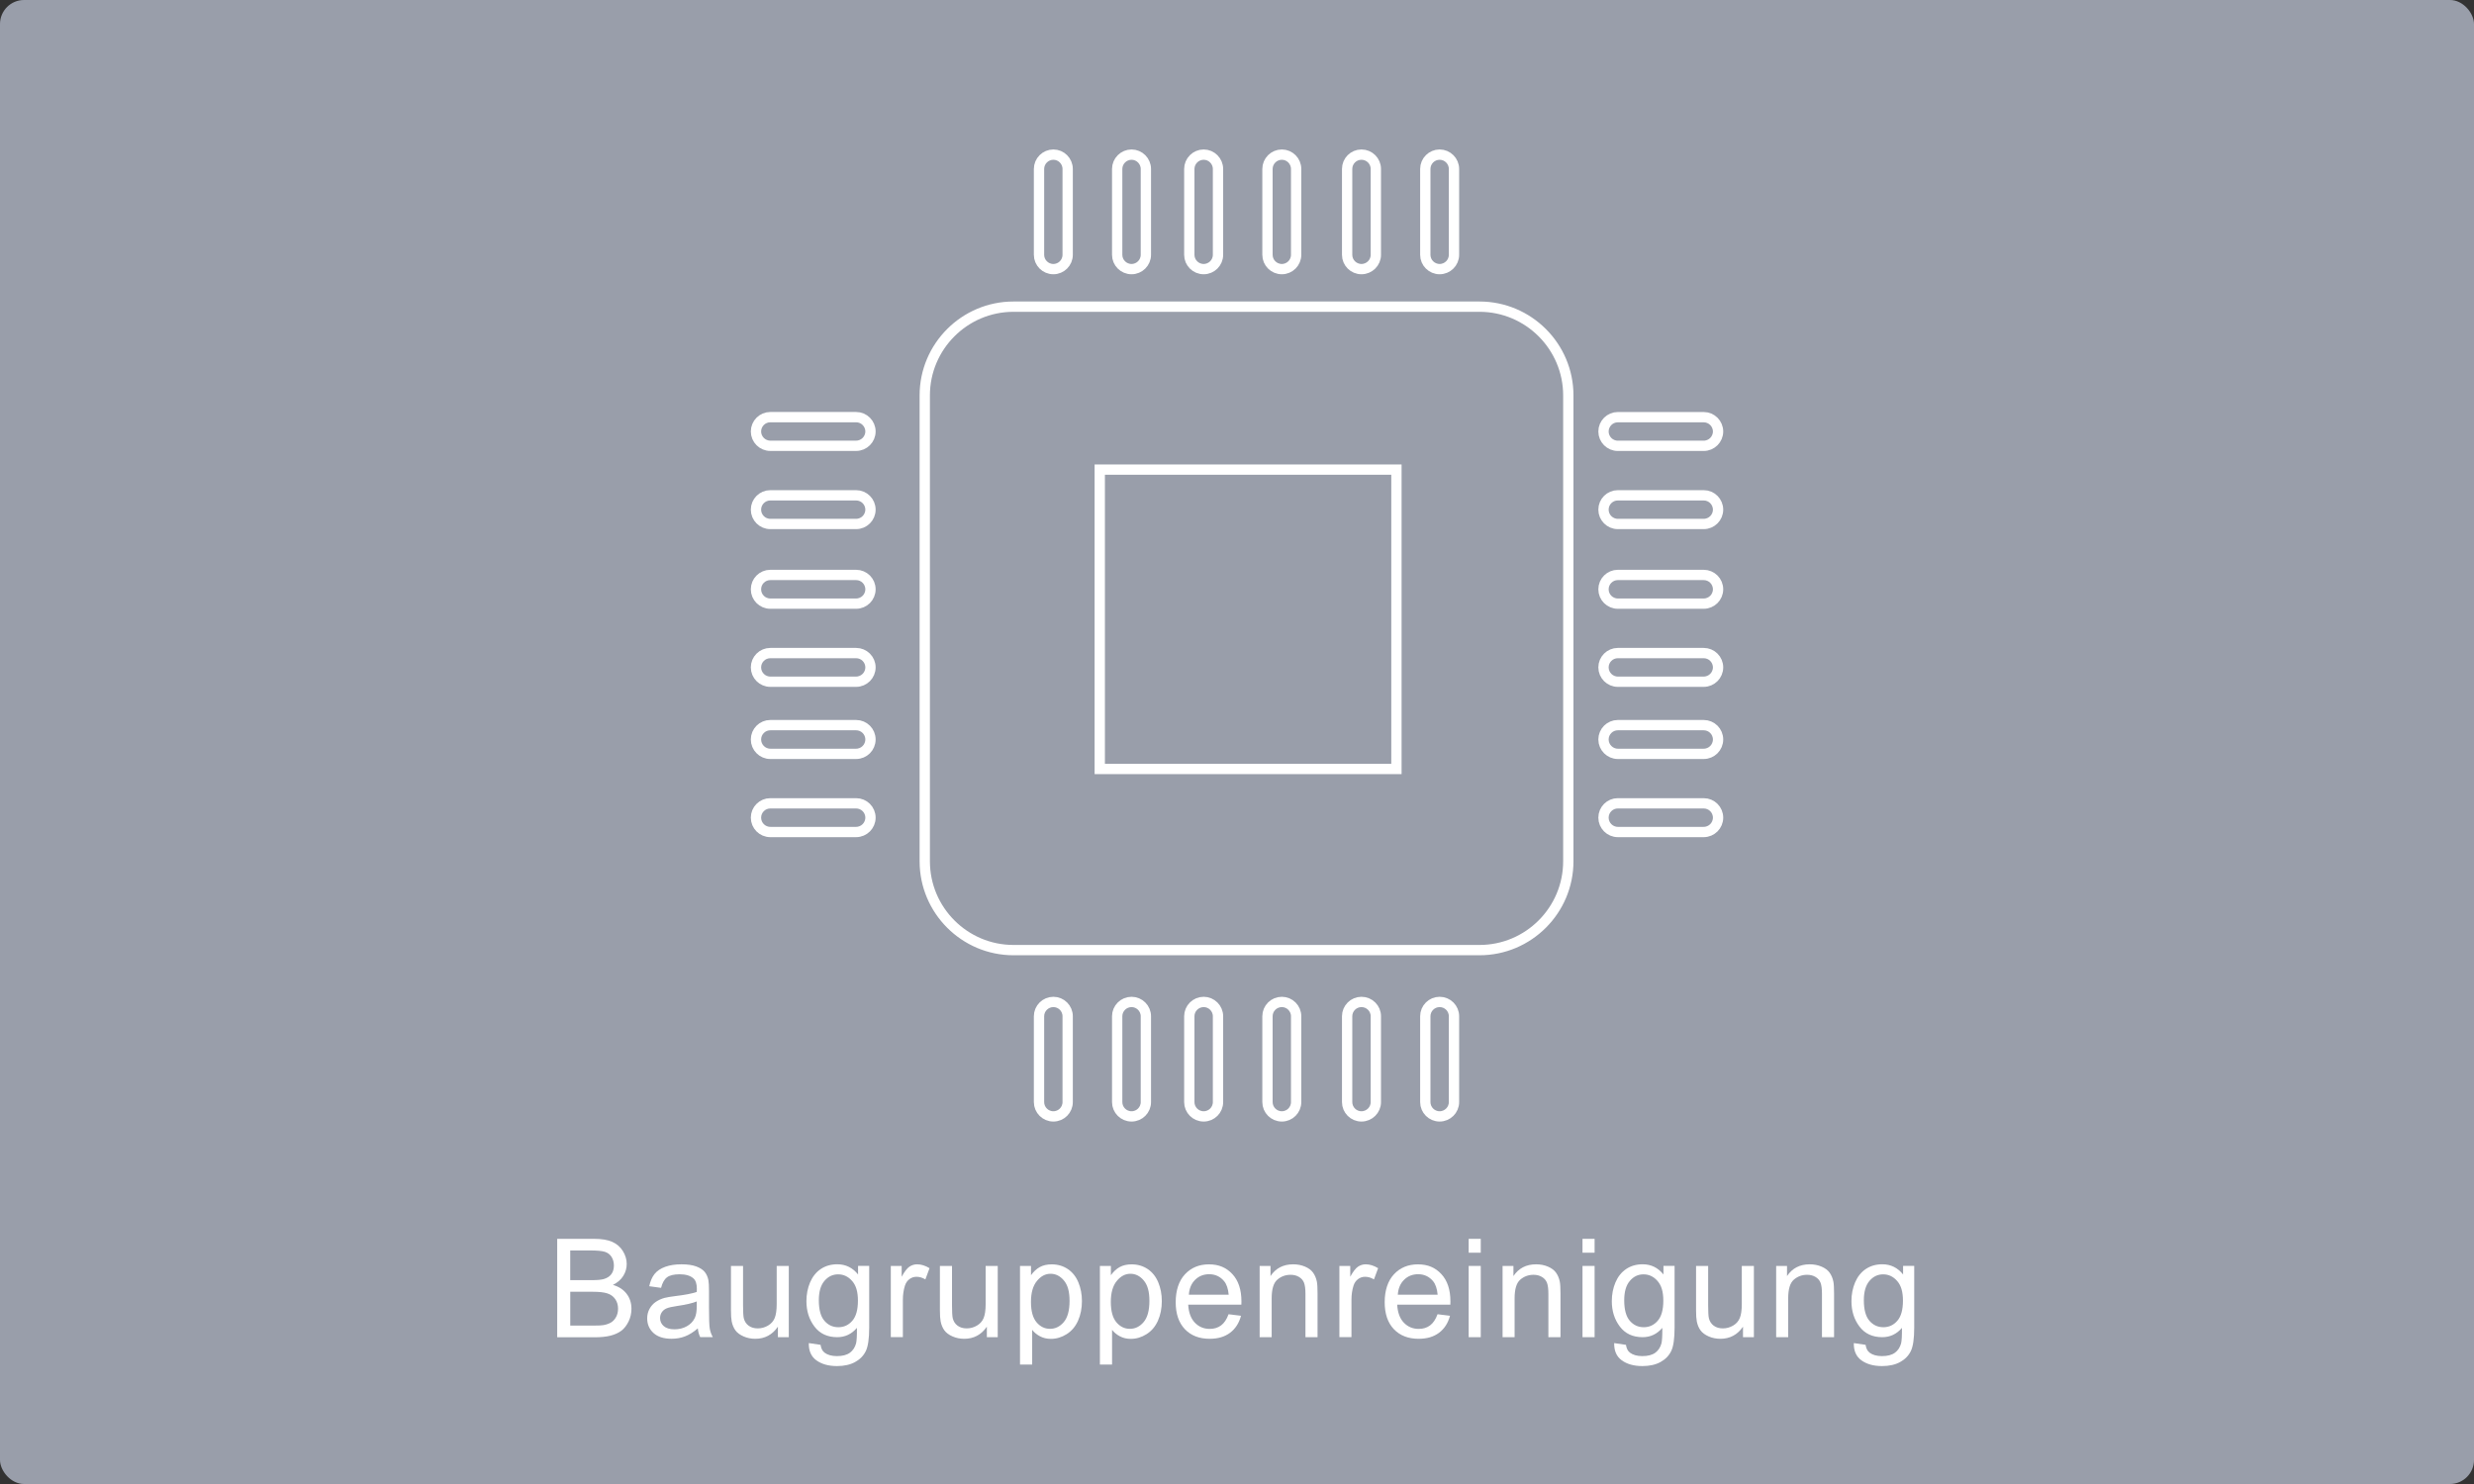 <?xml version="1.0" encoding="UTF-8"?>
<svg xmlns="http://www.w3.org/2000/svg" viewBox="0 0 720 432">
  <rect x="0" y="0" width="720" height="432" fill="#333333" stroke="none"/>
  <defs>
    <style>
      .g {
        fill: #fff;
      }

      .h {
        fill: #999eaa;
      }

      .i {
        fill: none;
        stroke: #fff;
        stroke-miterlimit: 10;
        stroke-width: 3px;
      }
    </style>
  </defs>
  <g id="a" data-name="Background">
    <rect class="h" x="0" width="720" height="432" rx="7" ry="7"></rect>
  </g>
  <g id="b" data-name="Beschriftungen_Pfade">
    <g id="c" data-name="PCB_Cleaning_x5F_D">
      <path class="g" d="M162.16,389.26v-28.63h10.74c2.19,0,3.94.29,5.26.87,1.32.58,2.36,1.47,3.11,2.68.75,1.21,1.12,2.46,1.12,3.78,0,1.22-.33,2.38-1,3.46-.66,1.08-1.67,1.95-3.01,2.62,1.73.51,3.06,1.37,3.99,2.6.93,1.22,1.4,2.67,1.4,4.34,0,1.34-.28,2.59-.85,3.74s-1.27,2.04-2.1,2.67c-.83.62-1.88,1.1-3.13,1.42-1.26.32-2.8.48-4.62.48h-10.92ZM165.95,372.66h6.19c1.68,0,2.88-.11,3.61-.33.96-.29,1.69-.76,2.18-1.43s.73-1.5.73-2.5c0-.95-.23-1.79-.68-2.51-.46-.72-1.11-1.22-1.95-1.48-.85-.27-2.3-.4-4.36-.4h-5.72v8.65ZM165.95,385.88h7.13c1.22,0,2.08-.04,2.58-.14.87-.16,1.6-.42,2.19-.78.59-.36,1.07-.89,1.45-1.59.38-.7.57-1.5.57-2.41,0-1.07-.27-2-.82-2.78-.55-.79-1.31-1.34-2.28-1.66-.97-.32-2.37-.48-4.19-.48h-6.62v9.84Z"></path>
      <path class="g" d="M203.08,386.7c-1.3,1.11-2.56,1.89-3.76,2.34-1.2.46-2.5.68-3.88.68-2.28,0-4.03-.56-5.25-1.67-1.22-1.11-1.84-2.54-1.84-4.27,0-1.02.23-1.94.69-2.78.46-.84,1.07-1.51,1.82-2.02.75-.51,1.59-.89,2.53-1.15.69-.18,1.73-.36,3.12-.53,2.84-.34,4.93-.74,6.27-1.21.01-.48.02-.79.02-.92,0-1.43-.33-2.44-1-3.03-.9-.79-2.23-1.19-4-1.19-1.65,0-2.87.29-3.66.87-.79.58-1.37,1.61-1.75,3.08l-3.44-.47c.31-1.47.83-2.66,1.54-3.56.72-.9,1.75-1.6,3.11-2.09,1.35-.49,2.92-.73,4.71-.73s3.21.21,4.32.62c1.11.42,1.92.94,2.44,1.57.52.63.89,1.43,1.09,2.39.12.6.18,1.68.18,3.24v4.69c0,3.27.07,5.34.22,6.2.15.87.45,1.7.89,2.49h-3.67c-.36-.73-.6-1.58-.7-2.56ZM202.79,378.85c-1.28.52-3.19.96-5.74,1.33-1.45.21-2.47.44-3.07.7-.6.26-1.06.64-1.39,1.14-.33.5-.49,1.06-.49,1.67,0,.94.35,1.72,1.06,2.34.71.62,1.75.94,3.12.94s2.56-.3,3.61-.89c1.05-.59,1.83-1.4,2.32-2.43.38-.79.57-1.97.57-3.52v-1.29Z"></path>
      <path class="g" d="M226.39,389.26v-3.05c-1.61,2.34-3.81,3.52-6.58,3.52-1.22,0-2.37-.23-3.43-.7-1.06-.47-1.85-1.06-2.36-1.77-.51-.71-.88-1.58-1.08-2.61-.14-.69-.21-1.78-.21-3.28v-12.85h3.52v11.5c0,1.84.07,3.07.21,3.71.22.92.69,1.65,1.41,2.18.72.53,1.6.79,2.66.79s2.04-.27,2.97-.81c.92-.54,1.58-1.28,1.96-2.21.38-.93.58-2.28.58-4.05v-11.11h3.52v20.74h-3.14Z"></path>
      <path class="g" d="M235.39,390.98l3.42.51c.14,1.05.54,1.82,1.19,2.3.87.65,2.06.98,3.57.98,1.63,0,2.88-.33,3.77-.98.89-.65,1.48-1.56,1.8-2.73.18-.72.27-2.22.25-4.51-1.54,1.81-3.45,2.71-5.74,2.71-2.85,0-5.06-1.03-6.62-3.09-1.56-2.06-2.34-4.52-2.34-7.4,0-1.98.36-3.8,1.07-5.48.72-1.67,1.75-2.96,3.12-3.88,1.36-.91,2.96-1.37,4.79-1.37,2.45,0,4.47.99,6.05,2.97v-2.5h3.24v17.93c0,3.23-.33,5.52-.99,6.87s-1.7,2.41-3.12,3.19-3.18,1.17-5.26,1.17c-2.47,0-4.47-.56-6-1.67s-2.26-2.79-2.21-5.03ZM238.3,378.52c0,2.72.54,4.71,1.62,5.96s2.43,1.88,4.06,1.88,2.97-.62,4.06-1.87c1.09-1.24,1.64-3.19,1.64-5.85s-.56-4.45-1.69-5.74-2.48-1.93-4.07-1.93-2.89.63-3.98,1.9-1.64,3.15-1.64,5.65Z"></path>
      <path class="g" d="M259.25,389.26v-20.74h3.16v3.14c.81-1.47,1.55-2.44,2.24-2.91s1.44-.7,2.26-.7c1.18,0,2.39.38,3.61,1.13l-1.21,3.26c-.86-.51-1.72-.76-2.58-.76-.77,0-1.46.23-2.07.69-.61.46-1.05,1.1-1.31,1.92-.39,1.25-.59,2.62-.59,4.1v10.86h-3.52Z"></path>
      <path class="g" d="M287.2,389.26v-3.05c-1.61,2.34-3.81,3.52-6.58,3.52-1.22,0-2.37-.23-3.43-.7s-1.85-1.06-2.36-1.77c-.51-.71-.88-1.58-1.08-2.61-.14-.69-.21-1.78-.21-3.28v-12.85h3.52v11.5c0,1.84.07,3.07.21,3.71.22.92.69,1.65,1.41,2.18s1.6.79,2.66.79,2.04-.27,2.97-.81c.92-.54,1.58-1.28,1.96-2.21.38-.93.58-2.28.58-4.05v-11.11h3.52v20.74h-3.14Z"></path>
      <path class="g" d="M296.85,397.21v-28.69h3.2v2.7c.75-1.05,1.61-1.85,2.56-2.37s2.1-.79,3.46-.79c1.77,0,3.33.46,4.69,1.37,1.35.91,2.38,2.2,3.07,3.86s1.04,3.48,1.04,5.46c0,2.12-.38,4.03-1.14,5.73s-1.87,3-3.32,3.91-2.98,1.36-4.58,1.36c-1.17,0-2.22-.25-3.15-.74s-1.7-1.12-2.29-1.88v10.1h-3.52ZM300.04,379c0,2.67.54,4.64,1.62,5.92,1.08,1.28,2.39,1.91,3.93,1.91s2.9-.66,4.01-1.98c1.11-1.32,1.67-3.37,1.67-6.14s-.54-4.62-1.63-5.94c-1.09-1.31-2.39-1.97-3.9-1.97s-2.82.7-3.97,2.1c-1.15,1.4-1.73,3.43-1.73,6.1Z"></path>
      <path class="g" d="M320.1,397.21v-28.69h3.2v2.7c.75-1.05,1.61-1.85,2.56-2.37s2.1-.79,3.46-.79c1.77,0,3.33.46,4.69,1.37,1.35.91,2.38,2.2,3.07,3.86s1.04,3.48,1.04,5.46c0,2.12-.38,4.03-1.14,5.73s-1.87,3-3.32,3.91-2.98,1.36-4.58,1.36c-1.17,0-2.22-.25-3.15-.74s-1.7-1.12-2.29-1.88v10.1h-3.52ZM323.28,379c0,2.67.54,4.64,1.62,5.92,1.08,1.28,2.39,1.91,3.93,1.91s2.9-.66,4.01-1.98c1.11-1.32,1.67-3.37,1.67-6.14s-.54-4.62-1.63-5.94c-1.09-1.31-2.39-1.97-3.9-1.97s-2.82.7-3.97,2.1c-1.15,1.4-1.73,3.43-1.73,6.1Z"></path>
      <path class="g" d="M357.54,382.58l3.63.45c-.57,2.12-1.63,3.77-3.18,4.94s-3.53,1.76-5.94,1.76c-3.03,0-5.44-.93-7.22-2.8-1.78-1.87-2.67-4.49-2.67-7.86s.9-6.2,2.7-8.12c1.8-1.93,4.13-2.89,6.99-2.89s5.04.94,6.8,2.83c1.76,1.89,2.64,4.54,2.64,7.97,0,.21,0,.52-.02.94h-15.47c.13,2.28.77,4.02,1.93,5.23s2.6,1.82,4.34,1.82c1.29,0,2.39-.34,3.3-1.02.91-.68,1.63-1.76,2.17-3.24ZM346,376.89h11.58c-.16-1.74-.6-3.05-1.33-3.93-1.12-1.35-2.57-2.03-4.36-2.03-1.61,0-2.97.54-4.07,1.62-1.1,1.08-1.71,2.53-1.83,4.34Z"></path>
      <path class="g" d="M366.59,389.26v-20.74h3.16v2.95c1.52-2.28,3.72-3.42,6.6-3.42,1.25,0,2.4.22,3.45.67s1.83,1.04,2.35,1.77c.52.73.89,1.6,1.09,2.6.13.65.2,1.79.2,3.42v12.75h-3.52v-12.62c0-1.43-.14-2.5-.41-3.21-.27-.71-.76-1.28-1.46-1.7-.7-.42-1.51-.63-2.45-.63-1.5,0-2.79.48-3.88,1.43-1.09.95-1.63,2.75-1.63,5.41v11.33h-3.52Z"></path>
      <path class="g" d="M389.8,389.26v-20.74h3.16v3.14c.81-1.47,1.55-2.44,2.24-2.91s1.44-.7,2.26-.7c1.18,0,2.39.38,3.61,1.13l-1.21,3.26c-.86-.51-1.72-.76-2.58-.76-.77,0-1.46.23-2.07.69-.61.46-1.05,1.1-1.31,1.92-.39,1.25-.59,2.62-.59,4.1v10.86h-3.52Z"></path>
      <path class="g" d="M418.36,382.58l3.63.45c-.57,2.12-1.63,3.77-3.18,4.94s-3.53,1.76-5.94,1.76c-3.03,0-5.44-.93-7.22-2.8-1.78-1.87-2.67-4.49-2.67-7.86s.9-6.2,2.7-8.12c1.8-1.93,4.13-2.89,6.99-2.89s5.04.94,6.8,2.83c1.76,1.89,2.64,4.54,2.64,7.97,0,.21,0,.52-.02.94h-15.47c.13,2.28.77,4.02,1.93,5.23s2.6,1.82,4.34,1.82c1.29,0,2.39-.34,3.3-1.02.91-.68,1.63-1.76,2.17-3.24ZM406.81,376.89h11.58c-.16-1.74-.6-3.05-1.33-3.93-1.12-1.35-2.57-2.03-4.36-2.03-1.61,0-2.97.54-4.07,1.62-1.1,1.08-1.71,2.53-1.83,4.34Z"></path>
      <path class="g" d="M427.42,364.67v-4.04h3.52v4.04h-3.52ZM427.42,389.26v-20.74h3.52v20.74h-3.52Z"></path>
      <path class="g" d="M437.29,389.26v-20.74h3.16v2.95c1.52-2.28,3.72-3.42,6.6-3.42,1.25,0,2.4.22,3.45.67s1.83,1.04,2.35,1.77c.52.73.89,1.6,1.09,2.6.13.65.2,1.79.2,3.42v12.75h-3.52v-12.62c0-1.43-.14-2.5-.41-3.21-.27-.71-.76-1.28-1.46-1.7-.7-.42-1.51-.63-2.45-.63-1.5,0-2.79.48-3.88,1.43-1.09.95-1.63,2.75-1.63,5.41v11.33h-3.52Z"></path>
      <path class="g" d="M460.55,364.67v-4.04h3.52v4.04h-3.52ZM460.55,389.26v-20.74h3.52v20.74h-3.52Z"></path>
      <path class="g" d="M469.78,390.98l3.42.51c.14,1.05.54,1.82,1.19,2.3.87.65,2.06.98,3.57.98,1.63,0,2.88-.33,3.77-.98.89-.65,1.48-1.56,1.8-2.73.18-.72.27-2.22.25-4.51-1.54,1.81-3.45,2.71-5.74,2.71-2.85,0-5.06-1.03-6.62-3.09-1.56-2.06-2.34-4.52-2.34-7.4,0-1.98.36-3.8,1.07-5.48.72-1.67,1.75-2.96,3.12-3.88,1.36-.91,2.96-1.37,4.79-1.37,2.45,0,4.47.99,6.05,2.97v-2.5h3.24v17.93c0,3.23-.33,5.52-.99,6.87s-1.7,2.41-3.12,3.19-3.18,1.17-5.26,1.17c-2.47,0-4.47-.56-6-1.67s-2.26-2.79-2.21-5.03ZM472.69,378.52c0,2.72.54,4.71,1.62,5.96s2.43,1.88,4.06,1.88,2.97-.62,4.06-1.87c1.09-1.24,1.64-3.19,1.64-5.85s-.56-4.45-1.69-5.74-2.48-1.93-4.07-1.93-2.89.63-3.98,1.9-1.64,3.15-1.64,5.65Z"></path>
      <path class="g" d="M507.26,389.26v-3.05c-1.61,2.34-3.81,3.52-6.58,3.52-1.22,0-2.37-.23-3.43-.7s-1.85-1.06-2.36-1.77c-.51-.71-.88-1.58-1.08-2.61-.14-.69-.21-1.78-.21-3.28v-12.85h3.52v11.5c0,1.84.07,3.07.21,3.71.22.92.69,1.65,1.41,2.18s1.6.79,2.66.79,2.04-.27,2.97-.81c.92-.54,1.58-1.28,1.96-2.21.38-.93.58-2.28.58-4.05v-11.11h3.52v20.74h-3.14Z"></path>
      <path class="g" d="M516.91,389.26v-20.74h3.16v2.95c1.52-2.28,3.72-3.42,6.6-3.42,1.25,0,2.4.22,3.45.67s1.83,1.04,2.35,1.77c.52.73.89,1.6,1.09,2.6.13.65.2,1.79.2,3.42v12.75h-3.52v-12.62c0-1.43-.14-2.5-.41-3.21-.27-.71-.76-1.28-1.46-1.7-.7-.42-1.51-.63-2.45-.63-1.5,0-2.79.48-3.88,1.43-1.09.95-1.63,2.75-1.63,5.41v11.33h-3.52Z"></path>
      <path class="g" d="M539.52,390.98l3.42.51c.14,1.05.54,1.82,1.19,2.3.87.65,2.06.98,3.57.98,1.63,0,2.88-.33,3.77-.98.89-.65,1.48-1.56,1.8-2.73.18-.72.27-2.22.25-4.51-1.54,1.81-3.45,2.71-5.74,2.71-2.85,0-5.06-1.03-6.62-3.09-1.56-2.06-2.34-4.52-2.34-7.4,0-1.98.36-3.8,1.07-5.48.72-1.67,1.75-2.96,3.12-3.88,1.36-.91,2.96-1.37,4.79-1.37,2.45,0,4.47.99,6.05,2.97v-2.5h3.24v17.93c0,3.23-.33,5.52-.99,6.87s-1.7,2.41-3.12,3.19-3.18,1.17-5.26,1.17c-2.47,0-4.47-.56-6-1.67s-2.26-2.79-2.21-5.03ZM542.43,378.52c0,2.72.54,4.71,1.62,5.96s2.43,1.88,4.06,1.88,2.97-.62,4.06-1.87c1.09-1.24,1.64-3.19,1.64-5.85s-.56-4.45-1.69-5.74-2.48-1.93-4.07-1.93-2.89.63-3.98,1.9-1.64,3.15-1.64,5.65Z"></path>
    </g>
  </g>
  <g id="d" data-name="Icons">
    <g id="e" data-name="IC">
      <path class="i" d="M418.97,78.34c2.3,0,4.18-1.87,4.18-4.17v-24.98c0-2.3-1.88-4.18-4.18-4.18s-4.17,1.88-4.17,4.18v24.98c0,2.3,1.88,4.17,4.17,4.17Z"></path>
      <path class="i" d="M396.22,78.34c2.31,0,4.19-1.87,4.19-4.17v-24.98c0-2.3-1.87-4.18-4.19-4.18s-4.17,1.88-4.17,4.18v24.98c0,2.3,1.87,4.17,4.17,4.17Z"></path>
      <path class="i" d="M373.05,78.34c2.3,0,4.16-1.87,4.16-4.17v-24.98c0-2.3-1.87-4.18-4.16-4.18s-4.18,1.88-4.18,4.18v24.98c0,2.3,1.87,4.17,4.18,4.17Z"></path>
      <path class="i" d="M350.3,78.34c2.3,0,4.17-1.87,4.17-4.17v-24.98c0-2.3-1.88-4.18-4.17-4.18s-4.18,1.88-4.18,4.18v24.98c0,2.3,1.87,4.17,4.18,4.17Z"></path>
      <path class="i" d="M329.31,78.34c2.29,0,4.17-1.87,4.17-4.17v-24.98c0-2.3-1.88-4.18-4.17-4.18s-4.18,1.88-4.18,4.18v24.98c0,2.3,1.87,4.17,4.18,4.17Z"></path>
      <path class="i" d="M306.56,78.34c2.3,0,4.16-1.87,4.16-4.17v-24.98c0-2.3-1.87-4.18-4.16-4.18s-4.18,1.87-4.18,4.18v24.98c0,2.3,1.87,4.17,4.18,4.17Z"></path>
      <path class="i" d="M249.15,121.43h-24.97c-2.3,0-4.17,1.88-4.17,4.17s1.87,4.17,4.17,4.17h24.97c2.31,0,4.18-1.88,4.18-4.17s-1.87-4.17-4.18-4.17Z"></path>
      <path class="i" d="M249.15,144.19h-24.97c-2.3,0-4.17,1.87-4.17,4.17s1.87,4.17,4.17,4.17h24.97c2.31,0,4.18-1.87,4.18-4.17s-1.87-4.17-4.18-4.17Z"></path>
      <path class="i" d="M249.15,167.37h-24.97c-2.3,0-4.17,1.87-4.17,4.18s1.87,4.17,4.17,4.17h24.97c2.31,0,4.18-1.87,4.18-4.17,0-2.31-1.87-4.18-4.18-4.18Z"></path>
      <path class="i" d="M249.15,190.11h-24.97c-2.3,0-4.17,1.88-4.17,4.17s1.87,4.17,4.17,4.17h24.97c2.31,0,4.18-1.88,4.18-4.17,0-2.3-1.87-4.17-4.18-4.17Z"></path>
      <path class="i" d="M249.15,211.09h-24.97c-2.3,0-4.17,1.88-4.17,4.17s1.87,4.19,4.17,4.19h24.97c2.31,0,4.18-1.87,4.18-4.19,0-2.3-1.87-4.17-4.18-4.17Z"></path>
      <path class="i" d="M249.15,233.85h-24.97c-2.3,0-4.17,1.87-4.17,4.17s1.87,4.18,4.17,4.18h24.97c2.31,0,4.18-1.88,4.18-4.18,0-2.31-1.87-4.17-4.18-4.17Z"></path>
      <path class="i" d="M418.97,291.67c-2.3,0-4.17,1.87-4.17,4.17v24.98c0,2.3,1.88,4.17,4.17,4.17s4.18-1.87,4.18-4.17v-24.98c0-2.3-1.86-4.17-4.18-4.17Z"></path>
      <path class="i" d="M396.22,291.67c-2.29,0-4.17,1.87-4.17,4.17v24.98c0,2.3,1.87,4.17,4.17,4.17s4.19-1.87,4.19-4.17v-24.98c0-2.3-1.87-4.17-4.19-4.17Z"></path>
      <path class="i" d="M373.05,291.67c-2.31,0-4.18,1.87-4.18,4.17v24.98c0,2.3,1.88,4.17,4.18,4.17s4.16-1.87,4.16-4.17v-24.98c0-2.3-1.87-4.17-4.16-4.17Z"></path>
      <path class="i" d="M350.3,291.67c-2.3,0-4.18,1.87-4.18,4.17v24.98c0,2.3,1.87,4.17,4.18,4.17s4.17-1.87,4.17-4.17v-24.98c0-2.3-1.88-4.17-4.17-4.17Z"></path>
      <path class="i" d="M329.31,291.67c-2.31,0-4.18,1.87-4.18,4.17v24.98c0,2.3,1.87,4.17,4.18,4.17s4.17-1.87,4.17-4.17v-24.98c0-2.3-1.88-4.17-4.17-4.17Z"></path>
      <path class="i" d="M306.56,291.67c-2.3,0-4.18,1.87-4.18,4.17v24.98c0,2.3,1.88,4.17,4.18,4.17s4.16-1.87,4.16-4.17v-24.98c0-2.3-1.86-4.17-4.16-4.17Z"></path>
      <path class="i" d="M430.58,89.27h-135.63c-14.23,0-25.82,11.6-25.82,25.83v135.62c0,14.26,11.59,25.86,25.82,25.86h135.63c14.24,0,25.84-11.6,25.84-25.86V115.1c0-14.23-11.6-25.83-25.84-25.83ZM406.4,223.85h-86.34v-87.15h86.34v87.15Z"></path>
      <path class="i" d="M470.83,129.78h24.99c2.31,0,4.18-1.88,4.18-4.17s-1.87-4.17-4.18-4.17h-24.99c-2.3,0-4.17,1.88-4.17,4.17s1.87,4.17,4.17,4.17Z"></path>
      <path class="i" d="M495.82,144.19h-24.99c-2.3,0-4.17,1.87-4.17,4.17s1.88,4.17,4.17,4.17h24.99c2.31,0,4.18-1.87,4.18-4.17s-1.87-4.17-4.18-4.17Z"></path>
      <path class="i" d="M495.82,167.37h-24.99c-2.3,0-4.17,1.87-4.17,4.18s1.88,4.17,4.17,4.17h24.99c2.31,0,4.18-1.87,4.18-4.17,0-2.31-1.87-4.18-4.18-4.18Z"></path>
      <path class="i" d="M495.82,190.11h-24.99c-2.3,0-4.17,1.88-4.17,4.17s1.88,4.17,4.17,4.17h24.99c2.31,0,4.18-1.88,4.18-4.17,0-2.3-1.87-4.17-4.18-4.17Z"></path>
      <path class="i" d="M495.82,211.09h-24.99c-2.3,0-4.17,1.88-4.17,4.17s1.88,4.19,4.17,4.19h24.99c2.31,0,4.18-1.87,4.18-4.19,0-2.3-1.87-4.17-4.18-4.17Z"></path>
      <path class="i" d="M495.82,233.85h-24.99c-2.3,0-4.17,1.87-4.17,4.17s1.88,4.18,4.17,4.18h24.99c2.31,0,4.18-1.88,4.18-4.18,0-2.31-1.87-4.17-4.18-4.17Z"></path>
    </g>
  </g>
</svg>
